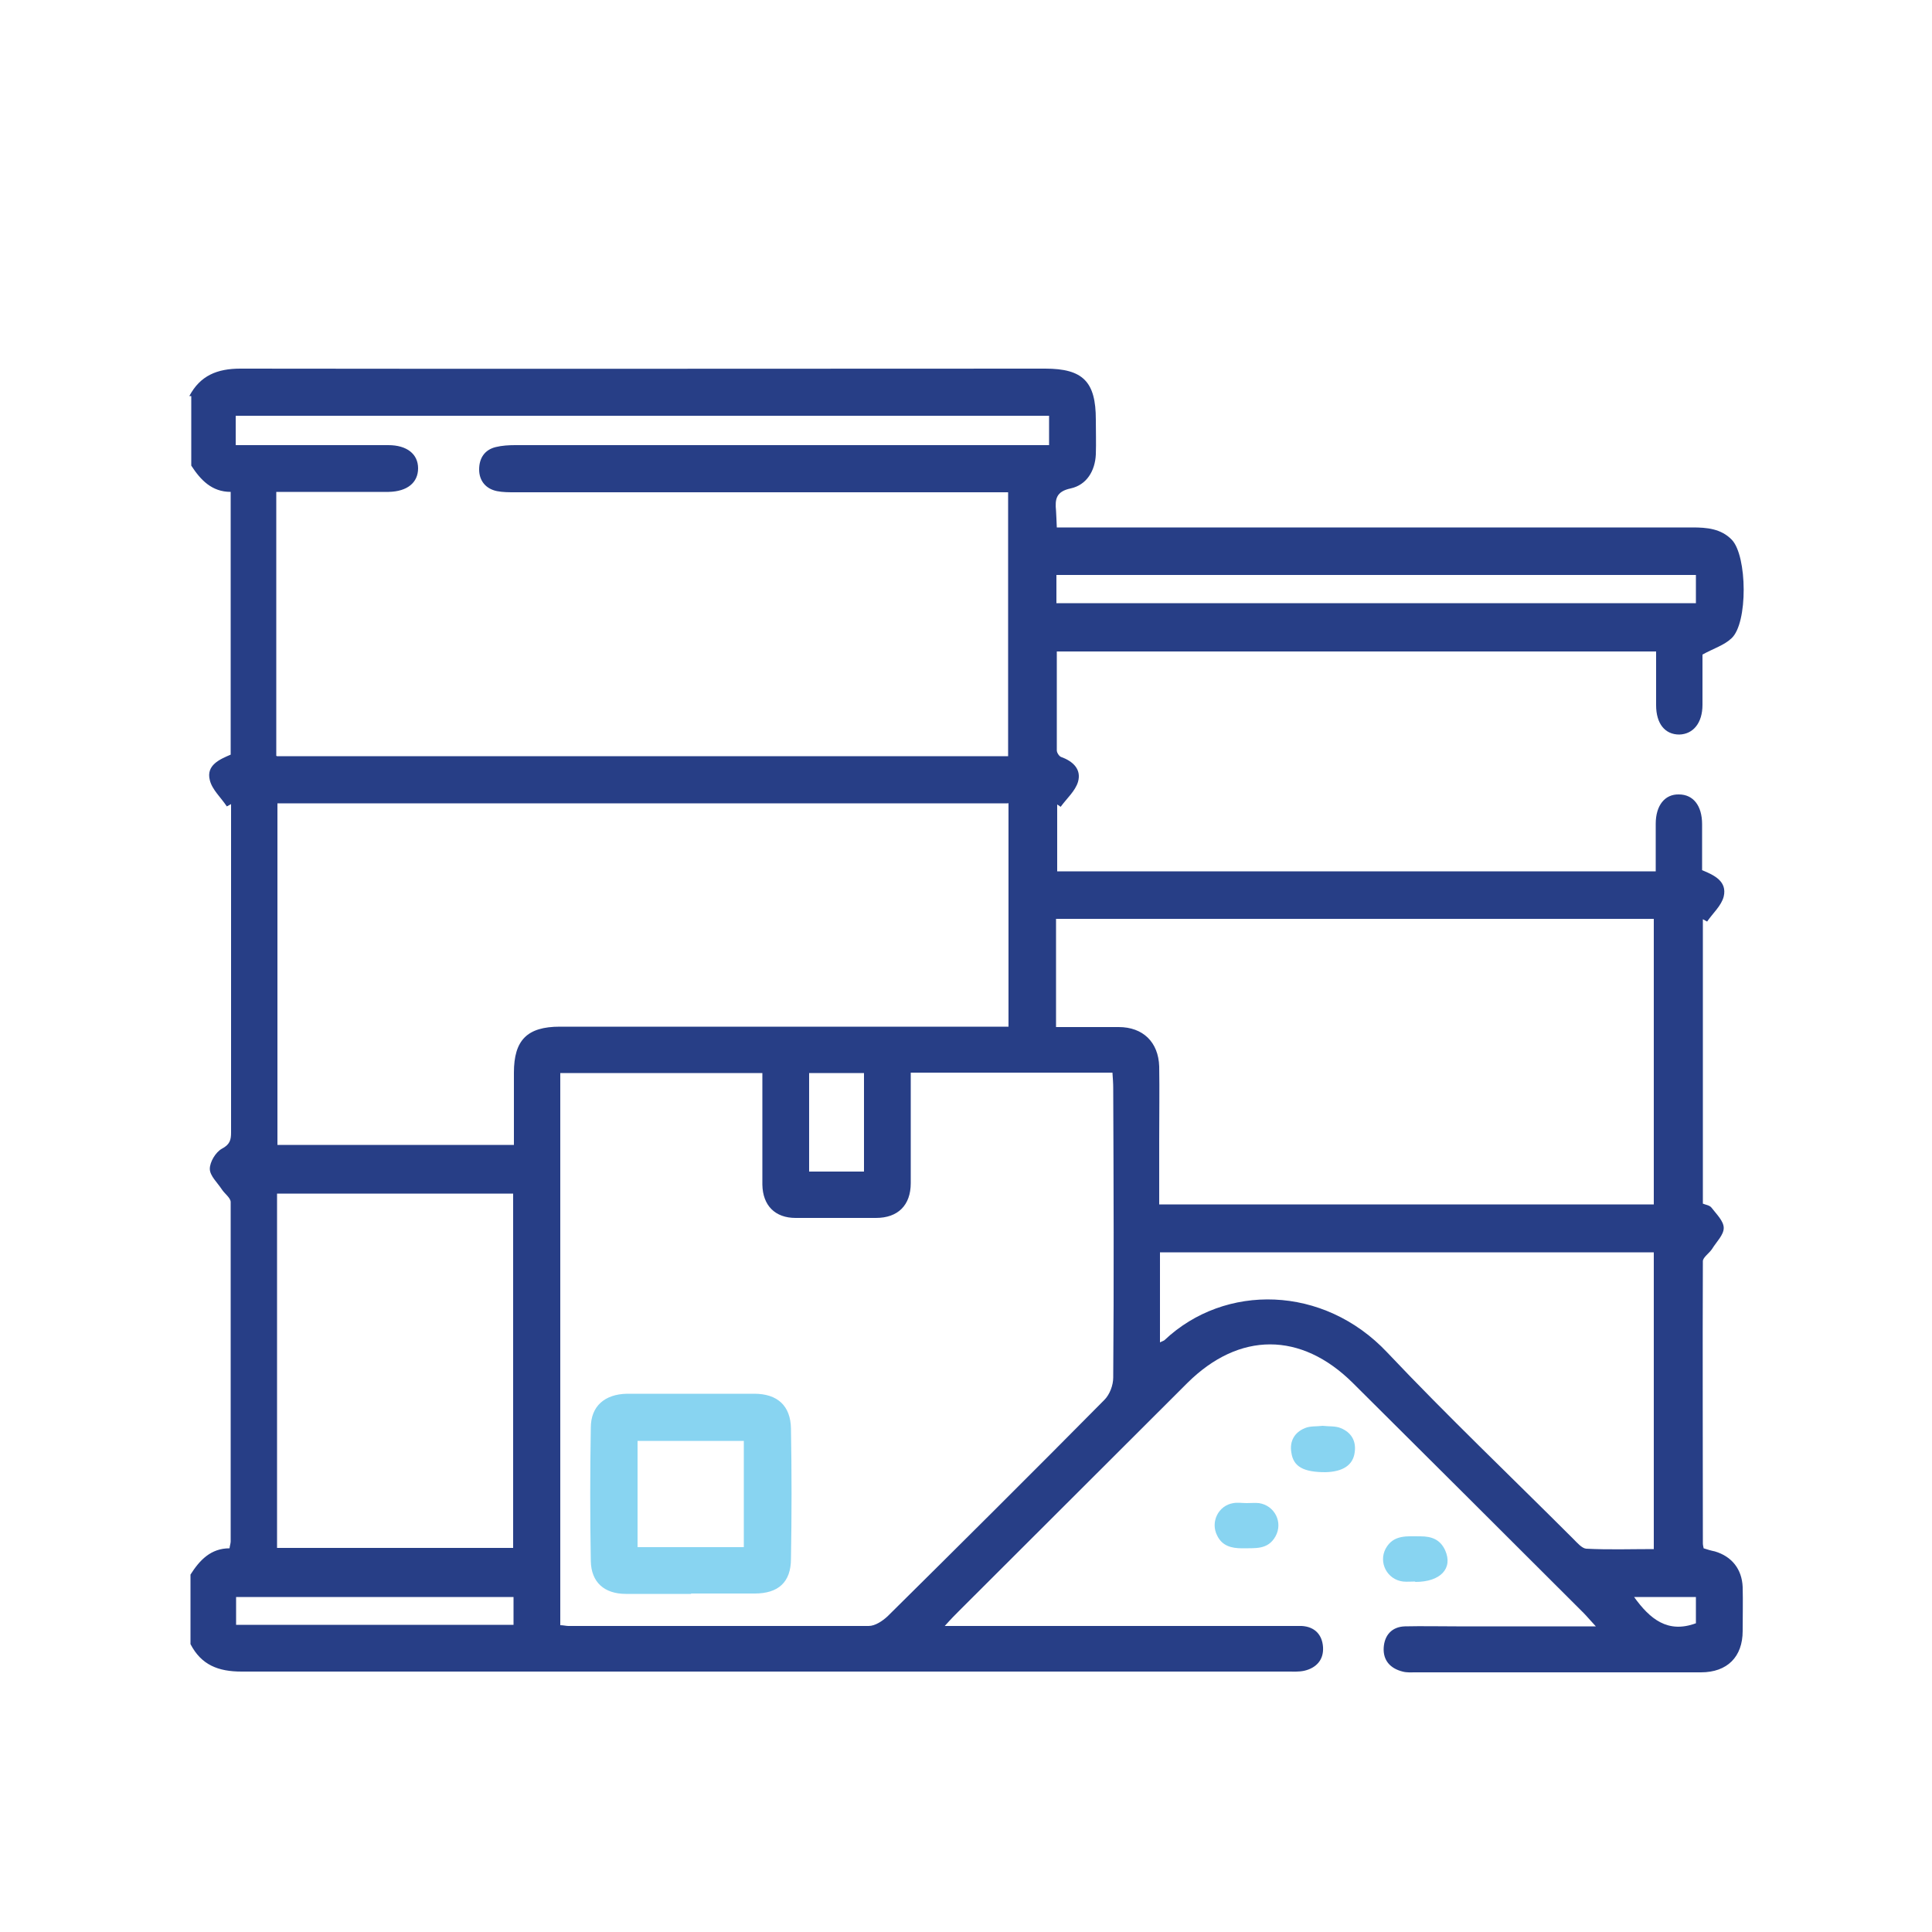 <?xml version="1.0" encoding="UTF-8"?>
<svg id="Layer_1" data-name="Layer 1" xmlns="http://www.w3.org/2000/svg" viewBox="0 0 50 50">
  <defs>
    <style>
      .cls-1 {
        fill: #88d4f1;
      }

      .cls-2 {
        fill: #273e86;
      }
    </style>
  </defs>
  <path class="cls-2" d="m4.9,10.25c.28-.53.72-.71,1.32-.71,6.94.01,13.89,0,20.83,0,.98,0,1.31.34,1.31,1.32,0,.3.01.6,0,.9-.02.43-.24.79-.65.88-.38.08-.41.28-.38.58.01.13.01.25.02.43.19,0,.35,0,.52,0,5.31,0,10.62,0,15.93,0,.37,0,.74.03,1.02.32.4.42.42,2.16-.01,2.55-.19.18-.46.26-.75.42,0,.39,0,.85,0,1.3,0,.47-.24.76-.6.77-.37,0-.6-.28-.6-.76,0-.45,0-.91,0-1.39h-15.51c0,.87,0,1.71,0,2.56,0,.06.06.15.11.17.31.11.53.32.44.64-.07.24-.29.43-.45.65-.03-.02-.06-.04-.09-.06v1.73h15.49c0-.42,0-.82,0-1.23,0-.48.24-.77.6-.76.37,0,.6.29.6.77,0,.39,0,.78,0,1.19.32.13.65.29.56.68-.06.24-.28.43-.43.65-.04-.02-.07-.04-.11-.06v7.36c.07.03.17.04.22.1.13.17.32.35.32.53,0,.18-.19.36-.3.54-.07.11-.24.22-.24.32-.01,2.43,0,4.86,0,7.3,0,.04.01.08.02.13.09.03.19.06.29.08.44.13.7.46.72.92.01.38,0,.76,0,1.14,0,.67-.4,1.07-1.08,1.07-1.02,0-2.04,0-3.06,0-1.44,0-2.88,0-4.31,0-.12,0-.24.01-.35-.02-.32-.08-.51-.29-.49-.62.02-.32.21-.54.55-.55.44-.01.89,0,1.33,0,1.05,0,2.09,0,3.14,0,.13,0,.25,0,.47,0-.15-.16-.23-.26-.32-.35-1.99-1.99-3.98-3.97-5.97-5.95-1.34-1.33-2.94-1.33-4.28,0-1.97,1.97-3.94,3.93-5.91,5.9-.1.1-.2.2-.37.39.22,0,.36,0,.49,0,2.79,0,5.57,0,8.36,0,.13,0,.26,0,.39,0,.34.02.53.23.55.55.02.33-.18.54-.49.61-.14.03-.29.02-.43.02-9.02,0-18.04,0-27.07,0-.6,0-1.04-.17-1.32-.71v-1.8c.24-.38.53-.68,1.01-.68.01-.08.03-.13.03-.18,0-2.93,0-5.85,0-8.78,0-.11-.16-.22-.23-.33-.11-.17-.31-.35-.31-.53,0-.18.15-.43.31-.52.21-.11.24-.23.24-.42,0-1.25,0-2.51,0-3.76,0-1.58,0-3.16,0-4.74-.04.02-.07.04-.11.06-.15-.23-.38-.43-.44-.68-.1-.39.26-.54.54-.66v-6.8c-.49,0-.78-.31-1.02-.68v-1.8Zm2.27,9.32h18.92v-6.83c-.19,0-.35,0-.52,0-4.08,0-8.16,0-12.24,0-.16,0-.32,0-.47-.03-.29-.06-.46-.27-.46-.56,0-.29.14-.51.43-.58.16-.04.34-.05.5-.05,4.45,0,8.89,0,13.34,0h.48v-.76H6.1v.76c.17,0,.32,0,.46,0,1.16,0,2.33,0,3.49,0,.48,0,.77.23.77.6,0,.37-.28.6-.76.61-.31,0-.63,0-.94,0-.65,0-1.3,0-1.97,0v6.83Zm16.4,8.2c0,.97,0,1.91,0,2.85,0,.57-.33.9-.9.9-.69,0-1.39,0-2.08,0-.53,0-.85-.32-.86-.86,0-.52,0-1.05,0-1.57,0-.44,0-.88,0-1.32h-5.23v14.29c.08,0,.15.02.21.02,2.59,0,5.18,0,7.77,0,.17,0,.36-.13.49-.25,1.88-1.86,3.75-3.72,5.61-5.6.14-.14.23-.38.23-.58.02-2.5.01-4.99,0-7.49,0-.13-.01-.25-.02-.4h-5.22Zm2.52-6.98H7.18v8.84h6.12c0-.64,0-1.25,0-1.87,0-.84.34-1.19,1.19-1.19,3.71,0,7.43,0,11.14,0h.47v-5.79Zm1.25,5.79c.55,0,1.08,0,1.61,0,.63,0,1.03.39,1.05,1.02.01.63,0,1.25,0,1.88,0,.56,0,1.12,0,1.69h12.8v-7.39h-15.47v2.8Zm-20.17,4.31v9.17h6.11v-9.17h-6.11Zm22.85,3.85c.08-.04.1-.04.12-.06,1.56-1.47,4.11-1.43,5.76.32,1.56,1.65,3.21,3.22,4.82,4.83.1.1.22.24.33.25.58.03,1.16.01,1.75.01v-7.68h-12.78v2.33Zm13.87-19.86h-16.55v.73h16.55v-.73Zm-30.6,26.45h-7.18v.72h7.18v-.72Zm9.07-11.01v-2.55h-1.42v2.55h1.42Zm21.53,11.01h-1.6c.41.57.87.95,1.6.68v-.68Z"/>
  <path class="cls-1" d="m36.62,40.93c-.1,0-.21.01-.31,0-.41-.05-.64-.49-.45-.85.2-.37.56-.32.9-.32.29,0,.51.08.64.36.21.47-.12.82-.77.82Z"/>
  <path class="cls-1" d="m34.23,36.9c.16.02.33,0,.47.06.27.11.4.33.36.62-.04.34-.31.51-.76.52-.56,0-.83-.14-.88-.51-.05-.29.08-.52.35-.63.14-.06.31-.04.46-.06Z"/>
  <path class="cls-1" d="m32.27,38.9c.1,0,.21-.01.31,0,.41.06.63.5.43.86-.2.36-.54.3-.86.31-.28,0-.52-.06-.65-.33-.18-.35.03-.78.42-.84.11-.02.23,0,.35,0,0,0,0,0,0,0Z"/>
  <path class="cls-1" d="m17.88,41.25c-.56,0-1.12,0-1.68,0-.56,0-.9-.3-.91-.85-.02-1.15-.02-2.3,0-3.45,0-.56.36-.87.94-.88,1.1,0,2.19,0,3.29,0,.6,0,.94.31.95.9.02,1.12.02,2.25,0,3.37,0,.61-.33.9-.94.9-.55,0-1.1,0-1.64,0Zm1.37-3.96h-2.75v2.75h2.75v-2.75Z"/>
</svg>
